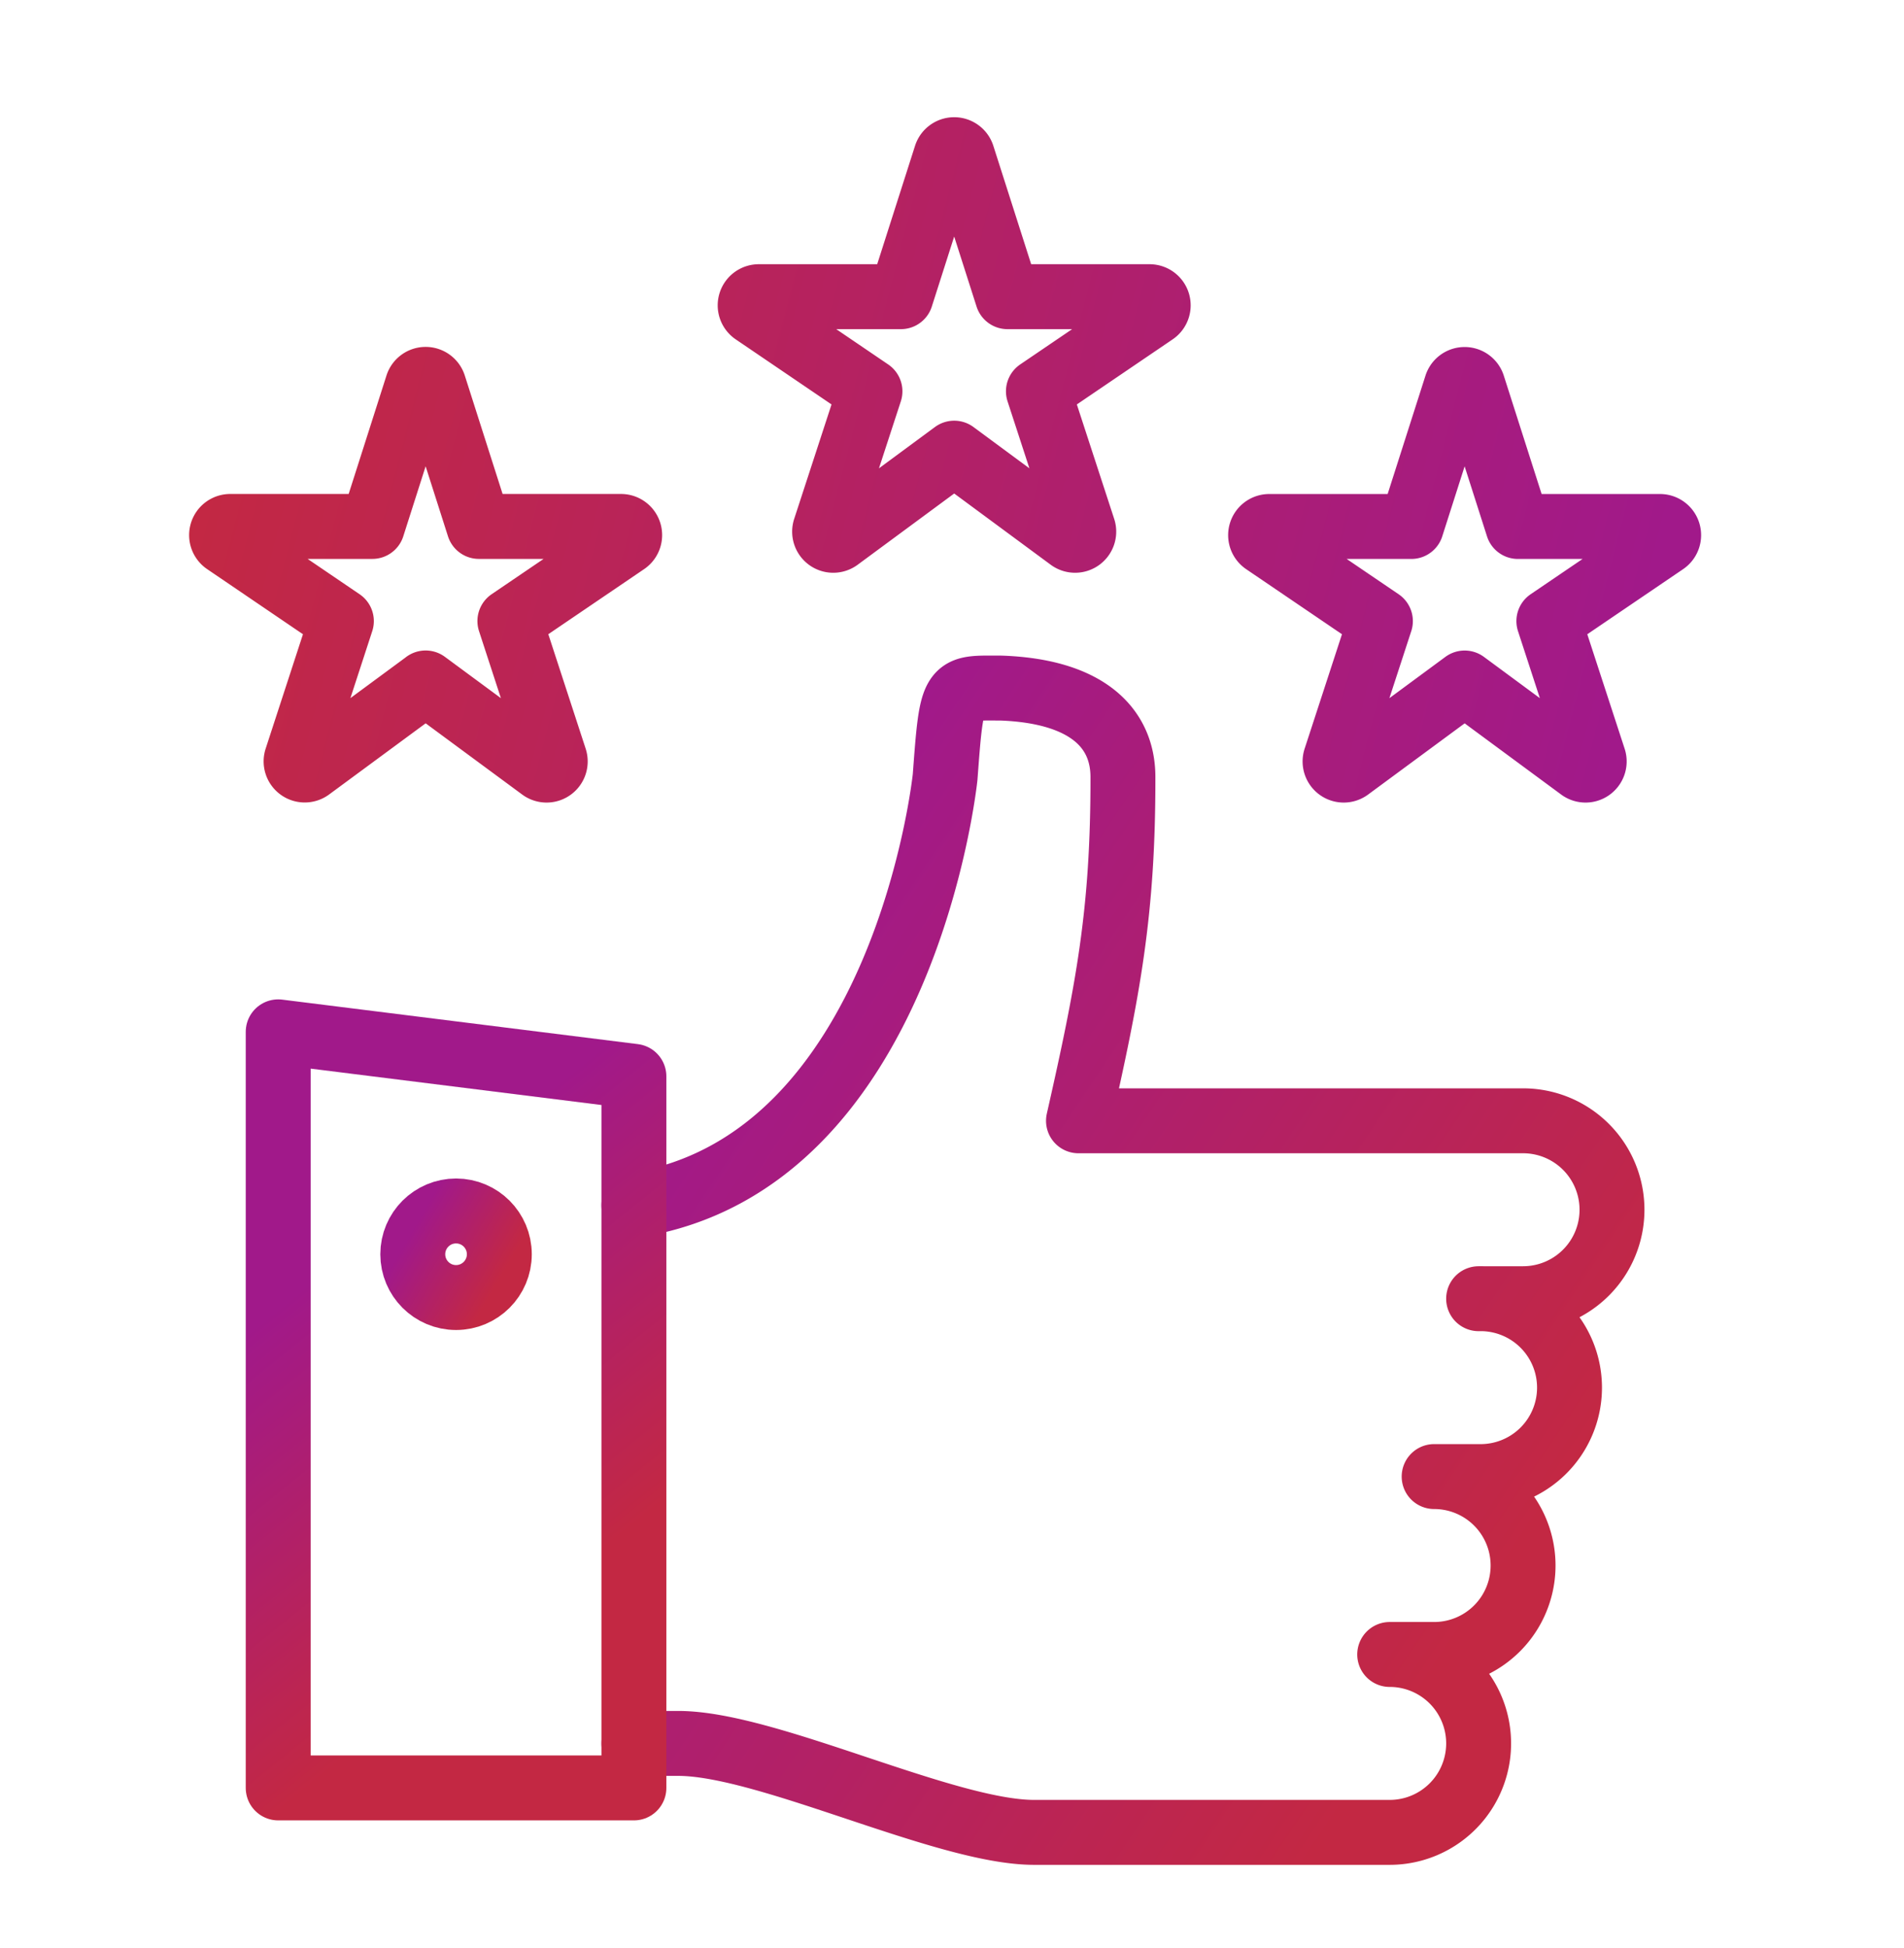 <svg width="44" height="45" viewBox="0 0 44 45" xmlns="http://www.w3.org/2000/svg">
    <defs>
        <linearGradient x1="86.55%" y1="78.239%" x2="13.45%" y2="19.975%" id="4hxza6xada">
            <stop stop-color="#A1198A" offset="0%"/>
            <stop stop-color="#C32843" offset="100%"/>
        </linearGradient>
        <linearGradient x1="61.073%" y1="78.239%" x2="38.927%" y2="19.975%" id="68l2v2x5ob">
            <stop stop-color="#A1198A" offset="0%"/>
            <stop stop-color="#C32843" offset="100%"/>
        </linearGradient>
        <linearGradient x1="100%" y1="78.239%" x2="0%" y2="19.975%" id="goozpem1tc">
            <stop stop-color="#A1198A" offset="0%"/>
            <stop stop-color="#C32843" offset="100%"/>
        </linearGradient>
        <linearGradient x1="100%" y1="55.338%" x2="0%" y2="44.324%" id="nzo6uapv1d">
            <stop stop-color="#A1198A" offset="0%"/>
            <stop stop-color="#C32843" offset="100%"/>
        </linearGradient>
    </defs>
    <g stroke-width="1.5" fill="none" fill-rule="evenodd" stroke-linecap="round" stroke-linejoin="round">
        <g transform="rotate(-180 18.626 21.166)">
            <path d="M22.603 2.055h-1.027C19.52 2.055 15.41 0 13.356 0H5.137a2.055 2.055 0 1 0 0 4.11H4.11a2.055 2.055 0 0 0 0 4.11H3.082a2.055 2.055 0 1 0 0 4.109m0 0H2.055a2.055 2.055 0 0 0 0 4.11h10.274c-.687 3.034-1.032 4.831-1.027 7.942 0 1.135.83 1.983 2.816 2.055 1.135 0 1.132.107 1.293-2.055 0 0 .925-8.918 7.192-9.894" stroke="url(#4hxza6xada)"/>
            <path stroke="url(#68l2v2x5ob)" d="m30.823 18.494-8.22-1.028V1.027h8.22z"/>
            <circle stroke="url(#goozpem1tc)" cx="26.713" cy="13.356" r="1"/>
        </g>
        <path d="M4.947 12.558 2.271 14.53a.2.2 0 0 1-.308-.223L3 11.128h0L.32 9.307a.2.2 0 0 1 .113-.366h3.283l1.04-3.257a.2.2 0 0 1 .382 0l1.04 3.257h3.283a.2.2 0 0 1 .113.366l-2.68 1.82h0l1.038 3.18a.2.2 0 0 1-.31.223l-2.675-1.973h0zm12.215-5.31-2.676 1.974a.2.2 0 0 1-.309-.223l1.038-3.18h0l-2.68-1.82a.2.2 0 0 1 .113-.366h3.282L16.971.376a.2.2 0 0 1 .381 0l1.041 3.257h3.283a.2.2 0 0 1 .112.366l-2.68 1.82h0l1.038 3.18a.2.2 0 0 1-.309.223l-2.675-1.974h0zm11.796 5.31-2.676 1.973a.2.2 0 0 1-.309-.223l1.038-3.18h0l-2.68-1.82a.2.2 0 0 1 .113-.366h3.282l1.041-3.257a.2.2 0 0 1 .381 0l1.041 3.257h3.283a.2.2 0 0 1 .112.366l-2.68 1.82h0l1.038 3.18a.2.2 0 0 1-.309.223l-2.675-1.973h0z" stroke="url(#nzo6uapv1d)" transform="translate(4.889 3.221)"/>
    </g>
</svg>
